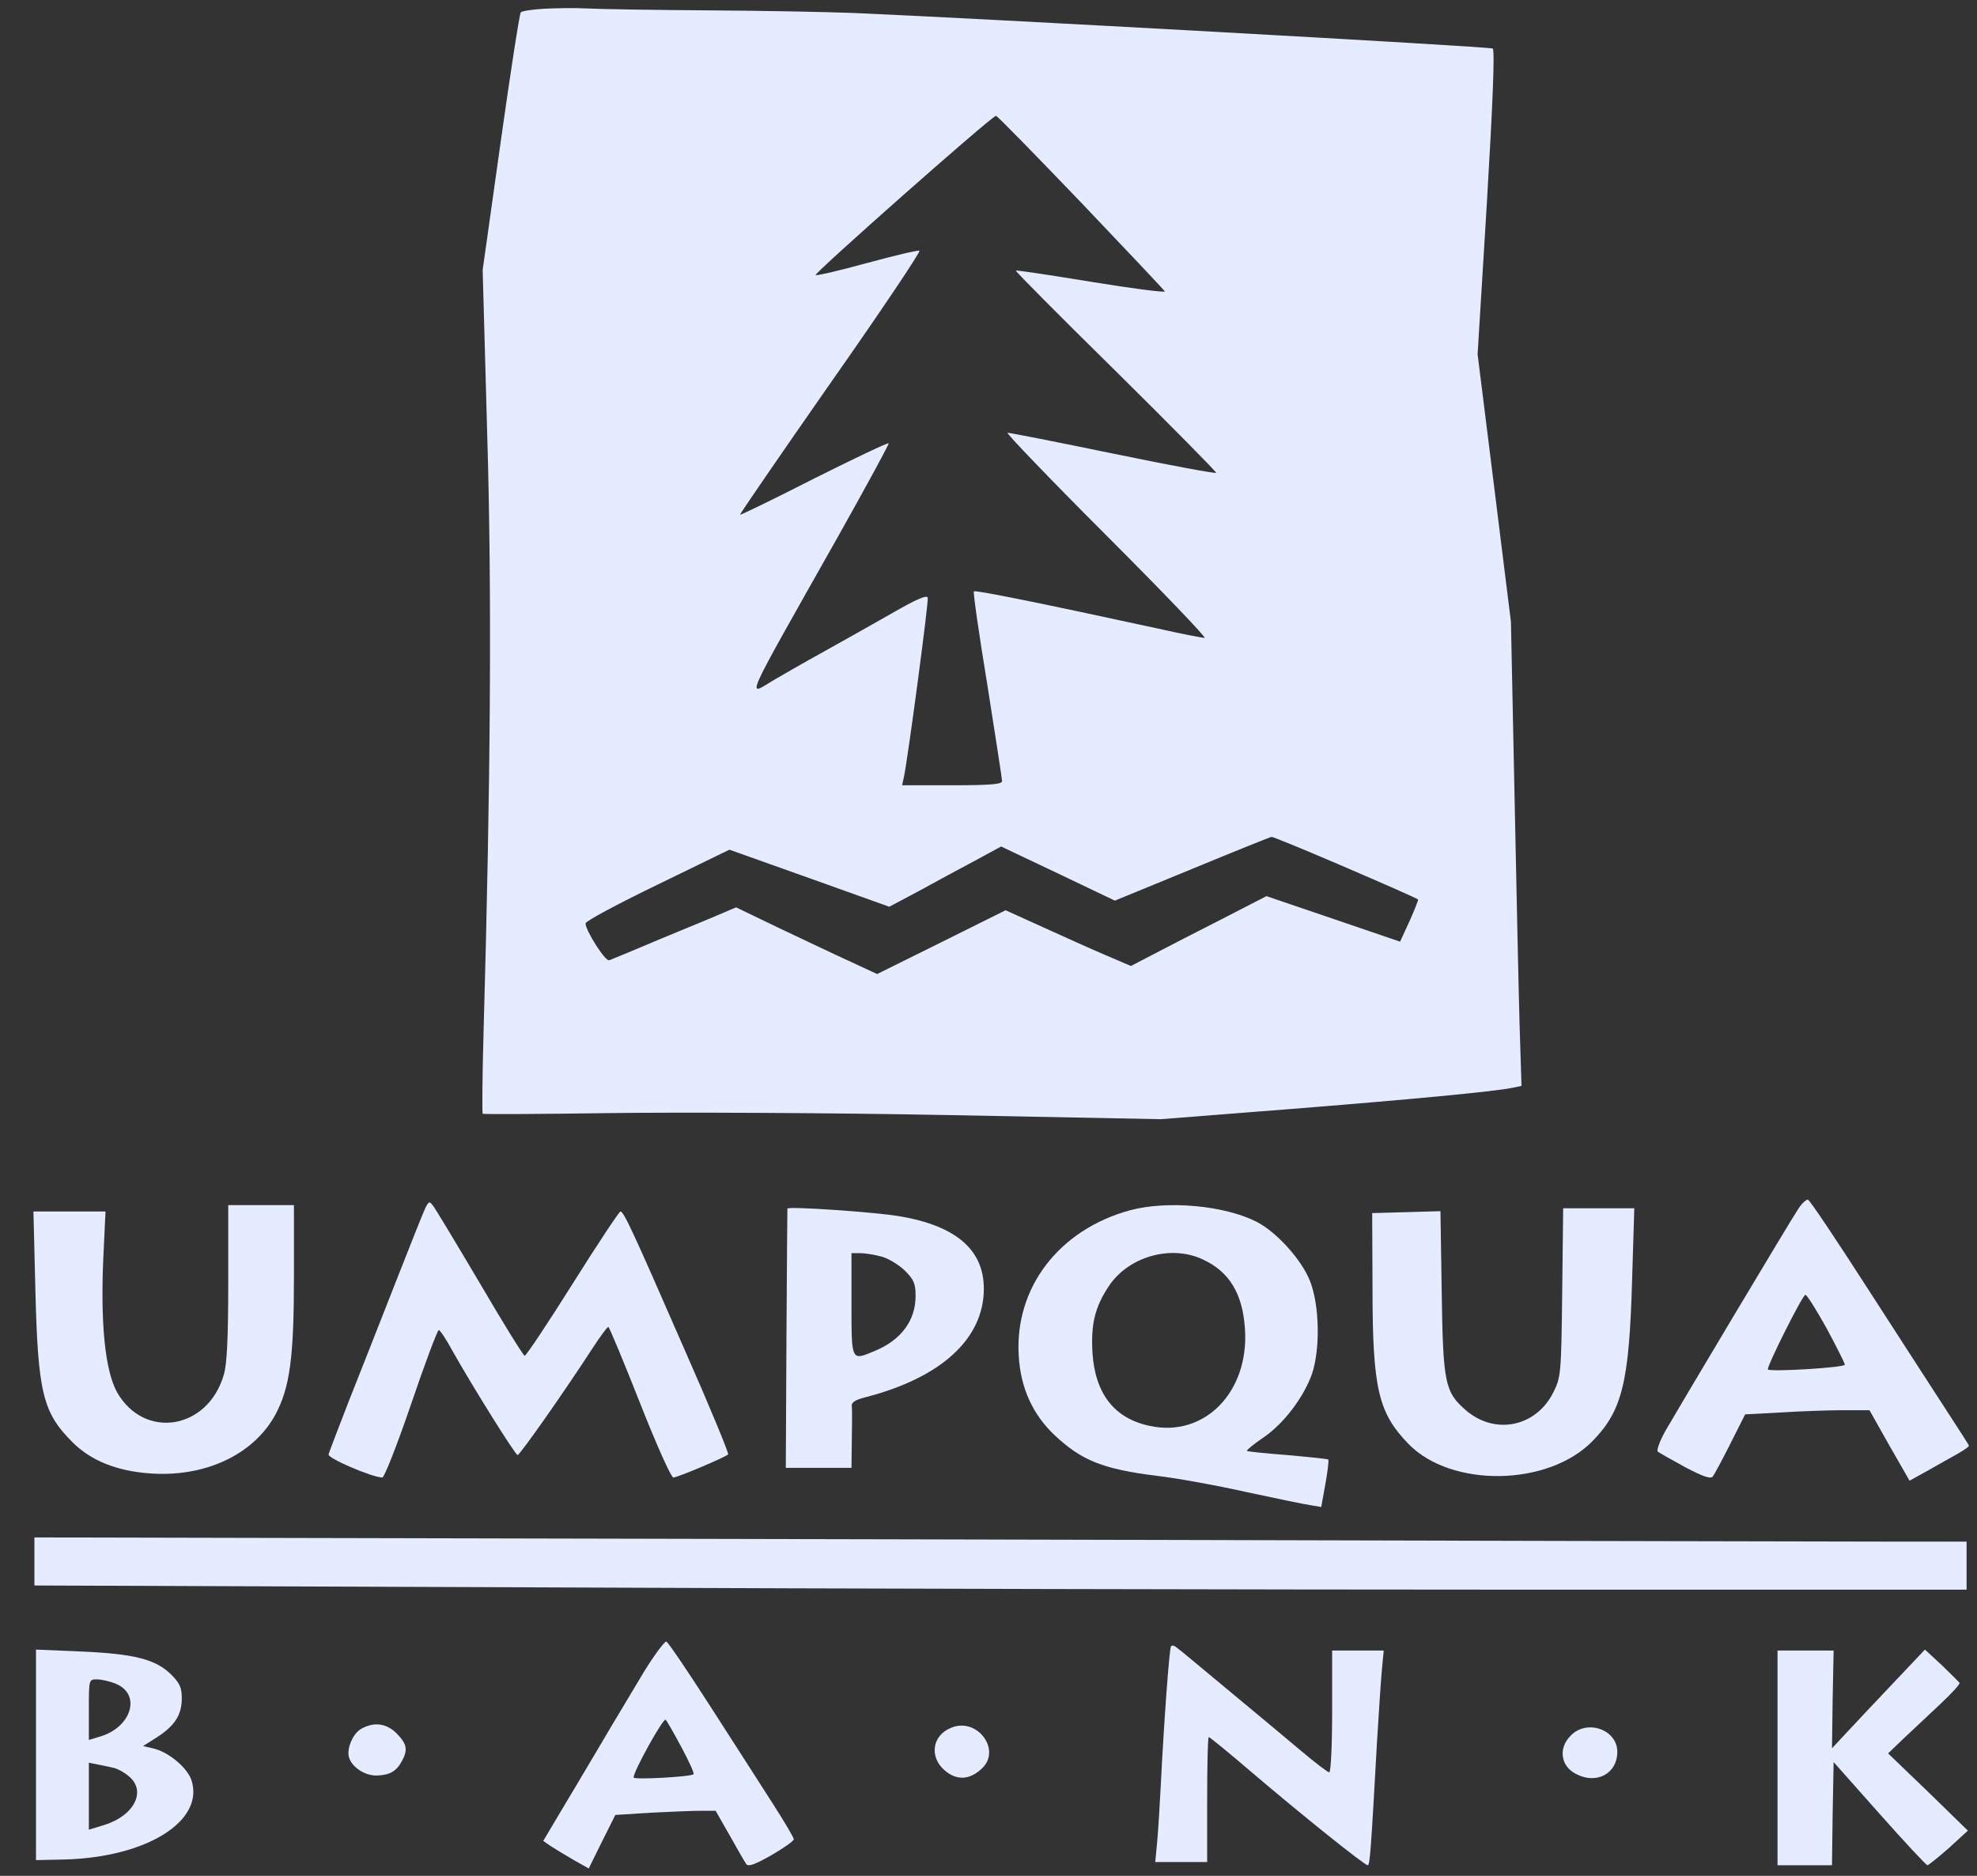 <svg width="78" height="74" viewBox="0 0 78 74" fill="none" xmlns="http://www.w3.org/2000/svg">
<rect x="0" y="0" width="78" height="74" fill="#333333" stroke="none"/>
<g clip-path="url(#clip0_3353_23725)">
<path d="M21.458 0.346C21.003 0.371 20.598 0.435 20.548 0.485C20.497 0.536 20.143 2.837 19.751 5.618L19.043 10.65L19.22 17.059C19.41 23.368 19.359 30.763 19.081 40.624C19.03 42.419 19.018 43.911 19.043 43.936C19.068 43.962 21.294 43.949 23.999 43.911C26.692 43.873 32.709 43.898 37.349 43.987L45.794 44.151L50.788 43.76C55.579 43.38 58.929 43.064 59.675 42.912L60.029 42.837L59.953 40.422C59.915 39.082 59.827 34.961 59.751 31.256L59.612 24.531L58.955 19.246L58.297 13.975L58.664 7.982C58.904 3.937 58.98 1.964 58.891 1.914C58.778 1.838 38.436 0.713 33.657 0.511C32.684 0.473 30.13 0.422 27.968 0.409C25.819 0.397 23.658 0.359 23.165 0.334C22.684 0.308 21.913 0.321 21.458 0.346ZM42.646 7.982C44.441 9.866 45.933 11.446 45.958 11.497C45.971 11.547 44.669 11.383 43.051 11.117C41.432 10.852 40.092 10.65 40.08 10.675C40.054 10.7 41.837 12.495 44.037 14.657C46.236 16.832 48.006 18.627 47.981 18.652C47.956 18.69 46.123 18.349 43.91 17.893C41.711 17.438 39.84 17.072 39.751 17.072C39.675 17.072 41.42 18.892 43.645 21.117C45.87 23.342 47.614 25.163 47.526 25.163C47.425 25.163 46.578 24.998 45.63 24.784C41.142 23.81 38.474 23.267 38.424 23.33C38.386 23.355 38.626 25.024 38.955 27.021C39.271 29.031 39.536 30.738 39.536 30.814C39.536 30.94 39.056 30.978 37.564 30.978H35.592L35.668 30.624C35.832 29.828 36.641 23.747 36.603 23.582C36.578 23.456 36.161 23.633 35.175 24.202C34.416 24.632 33.19 25.327 32.456 25.732C31.723 26.136 30.864 26.629 30.522 26.832C29.46 27.464 29.245 27.931 33.013 21.256C34.163 19.208 35.086 17.514 35.061 17.489C35.035 17.451 33.708 18.083 32.115 18.88C30.535 19.689 29.22 20.321 29.195 20.308C29.182 20.283 30.788 17.944 32.773 15.1C34.77 12.255 36.338 9.916 36.275 9.891C36.199 9.866 35.288 10.081 34.226 10.371C33.164 10.662 32.254 10.877 32.178 10.852C32.077 10.814 39.119 4.581 39.296 4.569C39.334 4.556 40.838 6.098 42.646 7.982ZM52.76 34.075C54.909 34.998 55.756 35.378 55.946 35.479C55.971 35.492 55.819 35.871 55.617 36.326L55.238 37.148L52.608 36.25L49.966 35.352L48.196 36.263C47.223 36.756 46.022 37.375 45.516 37.641L44.618 38.108L43.62 37.679C43.076 37.451 41.963 36.945 41.154 36.579L39.675 35.909L37.134 37.173L34.606 38.425L33.569 37.944C32.987 37.679 31.736 37.084 30.775 36.629L29.043 35.795L28.563 35.997C28.31 36.111 27.21 36.566 26.135 37.008C25.061 37.464 24.113 37.856 24.037 37.881C23.885 37.944 23.101 36.705 23.101 36.427C23.101 36.339 24.378 35.656 25.946 34.897L28.778 33.519L31.938 34.644L35.086 35.77L36.275 35.138C36.919 34.783 37.905 34.252 38.474 33.949L39.498 33.393L41.736 34.455L43.986 35.529L47.033 34.278C48.714 33.583 50.13 33.014 50.168 33.014C50.206 33.001 51.369 33.481 52.76 34.075Z" fill="#E6ECFF"/>
<path d="M70.939 47.704C70.573 48.26 66.249 55.504 65.718 56.427C65.49 56.832 65.352 57.211 65.402 57.262C65.465 57.312 65.958 57.59 66.489 57.881C67.21 58.26 67.488 58.349 67.576 58.248C67.64 58.159 67.956 57.578 68.272 56.946L68.853 55.795L70.282 55.719C71.066 55.669 72.166 55.631 72.734 55.631H73.758L74.542 57.022L75.339 58.412L76.047 58.02C76.451 57.793 76.982 57.489 77.235 57.35C77.501 57.199 77.703 57.059 77.678 57.022C77.665 56.983 77.286 56.389 76.831 55.694C76.376 54.999 74.985 52.837 73.733 50.903C72.482 48.956 71.407 47.35 71.331 47.325C71.268 47.312 71.078 47.477 70.939 47.704ZM72.064 52.394C72.456 53.128 72.785 53.772 72.785 53.836C72.785 53.949 69.89 54.126 69.751 54.025C69.675 53.962 71.116 51.08 71.23 51.08C71.293 51.08 71.66 51.674 72.064 52.394Z" fill="#E6ECFF"/>
<path d="M16.793 47.628C16.717 47.78 16.173 49.145 15.579 50.662C14.985 52.179 14.163 54.265 13.746 55.315C13.341 56.351 12.988 57.287 12.962 57.375C12.924 57.527 14.694 58.286 15.086 58.286C15.162 58.286 15.68 56.971 16.224 55.378C16.768 53.772 17.261 52.47 17.311 52.47C17.362 52.47 17.615 52.849 17.867 53.317C18.626 54.67 20.333 57.401 20.421 57.401C20.51 57.401 22.267 54.898 23.367 53.203C23.67 52.736 23.961 52.344 23.999 52.344C24.037 52.344 24.593 53.684 25.238 55.315C25.895 56.983 26.477 58.286 26.565 58.286C26.73 58.286 28.613 57.489 28.727 57.375C28.765 57.337 27.981 55.441 26.97 53.153C24.934 48.488 24.606 47.793 24.479 47.793C24.429 47.793 23.582 49.069 22.596 50.637C21.61 52.205 20.762 53.482 20.699 53.482C20.649 53.482 19.865 52.217 18.955 50.662C18.044 49.12 17.21 47.742 17.122 47.616C16.945 47.375 16.932 47.375 16.793 47.628Z" fill="#E6ECFF"/>
<path d="M9.005 50.599C9.005 52.786 8.955 53.836 8.828 54.24C8.196 56.402 5.693 56.806 4.618 54.923C4.151 54.076 3.961 52.255 4.075 49.651L4.163 47.793H2.735H1.319L1.395 50.852C1.496 54.948 1.685 55.719 2.861 56.895C3.582 57.615 4.581 58.02 5.87 58.121C8.07 58.298 10.004 57.388 10.864 55.808C11.433 54.746 11.597 53.57 11.597 50.384V47.54H10.307H9.005V50.599Z" fill="#E6ECFF"/>
<path d="M44.593 47.742C41.786 48.501 40.017 50.801 40.194 53.507C40.269 54.758 40.75 55.808 41.609 56.617C42.671 57.616 43.518 57.957 45.655 58.222C46.426 58.311 48.032 58.602 49.207 58.867C50.396 59.12 51.534 59.36 51.748 59.386L52.128 59.449L52.292 58.538C52.381 58.045 52.431 57.616 52.406 57.578C52.368 57.552 51.647 57.477 50.788 57.401C49.941 57.337 49.22 57.262 49.195 57.236C49.169 57.211 49.46 56.971 49.852 56.705C50.661 56.149 51.432 55.125 51.761 54.202C52.09 53.241 52.065 51.497 51.685 50.536C51.357 49.702 50.37 48.602 49.574 48.197C48.31 47.552 46.059 47.35 44.593 47.742ZM47.438 49.676C48.499 50.157 49.03 51.029 49.119 52.432C49.283 54.923 47.513 56.718 45.364 56.25C43.961 55.959 43.202 54.973 43.101 53.355C43.038 52.217 43.202 51.56 43.746 50.738C44.517 49.575 46.186 49.095 47.438 49.676Z" fill="#E6ECFF"/>
<path d="M31.066 47.679C31.066 47.704 31.041 50.017 31.028 52.824L31.003 57.906H32.305H33.594L33.607 56.794C33.62 56.187 33.62 55.593 33.607 55.479C33.582 55.327 33.733 55.226 34.125 55.125C37.134 54.354 38.816 52.811 38.816 50.839C38.816 49.31 37.728 48.361 35.503 47.982C34.568 47.818 31.066 47.578 31.066 47.679ZM34.795 49.575C35.061 49.651 35.478 49.904 35.706 50.131C36.06 50.485 36.123 50.637 36.123 51.13C36.123 52.091 35.554 52.862 34.517 53.292C33.582 53.684 33.594 53.722 33.594 51.459V49.436H33.948C34.138 49.436 34.517 49.499 34.795 49.575Z" fill="#E6ECFF"/>
<path d="M61.635 50.978C61.597 54.177 61.584 54.328 61.293 54.91C60.611 56.301 58.967 56.629 57.817 55.618C57.008 54.91 56.932 54.556 56.881 50.978L56.831 47.78L55.491 47.818L54.138 47.856L54.151 50.827C54.151 54.771 54.378 55.732 55.566 56.958C57.261 58.703 61.091 58.639 62.836 56.844C63.999 55.656 64.277 54.531 64.391 50.536L64.479 47.666H63.076H61.673L61.635 50.978Z" fill="#E6ECFF"/>
<path d="M1.357 61.598V62.546L21.748 62.622C32.95 62.672 50.105 62.71 59.865 62.71H77.589V61.762V60.814H74.214C72.343 60.814 55.2 60.776 36.097 60.726L1.357 60.65V61.598Z" fill="#E6ECFF"/>
<path d="M25.402 65.959C24.998 66.642 24.176 67.995 23.607 68.968C23.026 69.942 22.305 71.168 21.989 71.686L21.433 72.622L21.723 72.824C21.875 72.925 22.28 73.165 22.621 73.368L23.228 73.709L23.746 72.66L24.277 71.598L25.68 71.509C26.452 71.471 27.337 71.433 27.665 71.433H28.234L28.79 72.407C29.094 72.951 29.385 73.456 29.448 73.545C29.536 73.646 29.802 73.545 30.447 73.178C30.927 72.9 31.319 72.622 31.319 72.558C31.319 72.495 30.939 71.851 30.484 71.143C30.029 70.435 28.929 68.715 28.032 67.325C27.147 65.947 26.363 64.784 26.287 64.758C26.224 64.746 25.82 65.277 25.402 65.959ZM26.894 68.943C27.185 69.487 27.4 69.954 27.362 69.992C27.261 70.093 24.998 70.22 24.998 70.119C24.998 69.866 26.173 67.754 26.262 67.843C26.325 67.906 26.603 68.399 26.894 68.943Z" fill="#E6ECFF"/>
<path d="M46.199 64.948C46.135 65.049 45.92 67.931 45.794 70.485C45.756 71.244 45.693 72.23 45.655 72.66L45.579 73.456H46.603H47.627V70.991C47.627 69.638 47.652 68.526 47.69 68.526C47.728 68.526 48.487 69.145 49.372 69.904C51.344 71.585 53.834 73.582 53.961 73.582C54.049 73.582 54.087 73.039 54.328 68.715C54.403 67.464 54.492 66.136 54.53 65.77L54.593 65.112H53.582H52.558V67.514C52.558 68.867 52.507 69.916 52.444 69.916C52.381 69.916 51.888 69.537 51.331 69.069C50.788 68.614 49.523 67.552 48.512 66.718C47.501 65.883 46.59 65.112 46.464 65.024C46.35 64.923 46.236 64.885 46.199 64.948Z" fill="#E6ECFF"/>
<path d="M1.42 69.234V73.38L2.558 73.355C5.782 73.267 8.082 71.838 7.552 70.22C7.387 69.727 6.629 69.095 6.022 68.968L5.643 68.88L6.186 68.538C6.894 68.083 7.172 67.653 7.172 66.996C7.172 66.579 7.096 66.402 6.755 66.061C6.148 65.454 5.276 65.239 3.19 65.15L1.42 65.075V69.234ZM4.581 66.427C5.592 66.857 5.175 68.159 3.923 68.513L3.506 68.639V67.439C3.506 66.25 3.506 66.25 3.822 66.25C3.999 66.25 4.34 66.326 4.581 66.427ZM4.429 69.727C4.593 69.752 4.884 69.904 5.061 70.055C5.807 70.637 5.301 71.636 4.088 72.002L3.506 72.179V70.852V69.537L3.822 69.6C3.999 69.638 4.277 69.689 4.429 69.727Z" fill="#E6ECFF"/>
<path d="M70.13 69.347V73.582H71.205H72.279L72.305 71.547L72.343 69.512L74.15 71.547C75.149 72.672 75.996 73.582 76.047 73.582C76.097 73.57 76.477 73.266 76.894 72.9L77.64 72.217L76.072 70.688L74.492 69.17L75.124 68.564C75.478 68.235 76.11 67.641 76.552 67.224C76.995 66.806 77.336 66.44 77.311 66.389C77.286 66.351 76.97 66.035 76.616 65.694L75.946 65.074L74.643 66.452C73.923 67.211 73.101 68.083 72.81 68.399L72.279 68.968L72.305 67.034L72.343 65.112H71.243H70.13V69.347Z" fill="#E6ECFF"/>
<path d="M14.302 68.172C13.999 68.311 13.746 68.779 13.746 69.171C13.746 69.6 14.302 70.043 14.846 70.043C15.377 70.03 15.642 69.879 15.87 69.449C16.098 69.019 16.047 68.791 15.655 68.387C15.263 67.995 14.795 67.919 14.302 68.172Z" fill="#E6ECFF"/>
<path d="M37.526 68.159C36.768 68.463 36.654 69.322 37.286 69.853C37.754 70.245 38.259 70.22 38.74 69.765C39.524 69.031 38.55 67.729 37.526 68.159Z" fill="#E6ECFF"/>
<path d="M61.976 68.463C61.47 68.956 61.572 69.676 62.178 69.98C62.987 70.409 63.809 69.967 63.809 69.107C63.809 68.235 62.621 67.805 61.976 68.463Z" fill="#E6ECFF"/>
</g>
<defs>
<clipPath id="clip0_3353_23725">
<rect width="77.25" height="73.542" fill="white" transform="translate(0.71 0.229)"/>
</clipPath>
</defs>
</svg>
